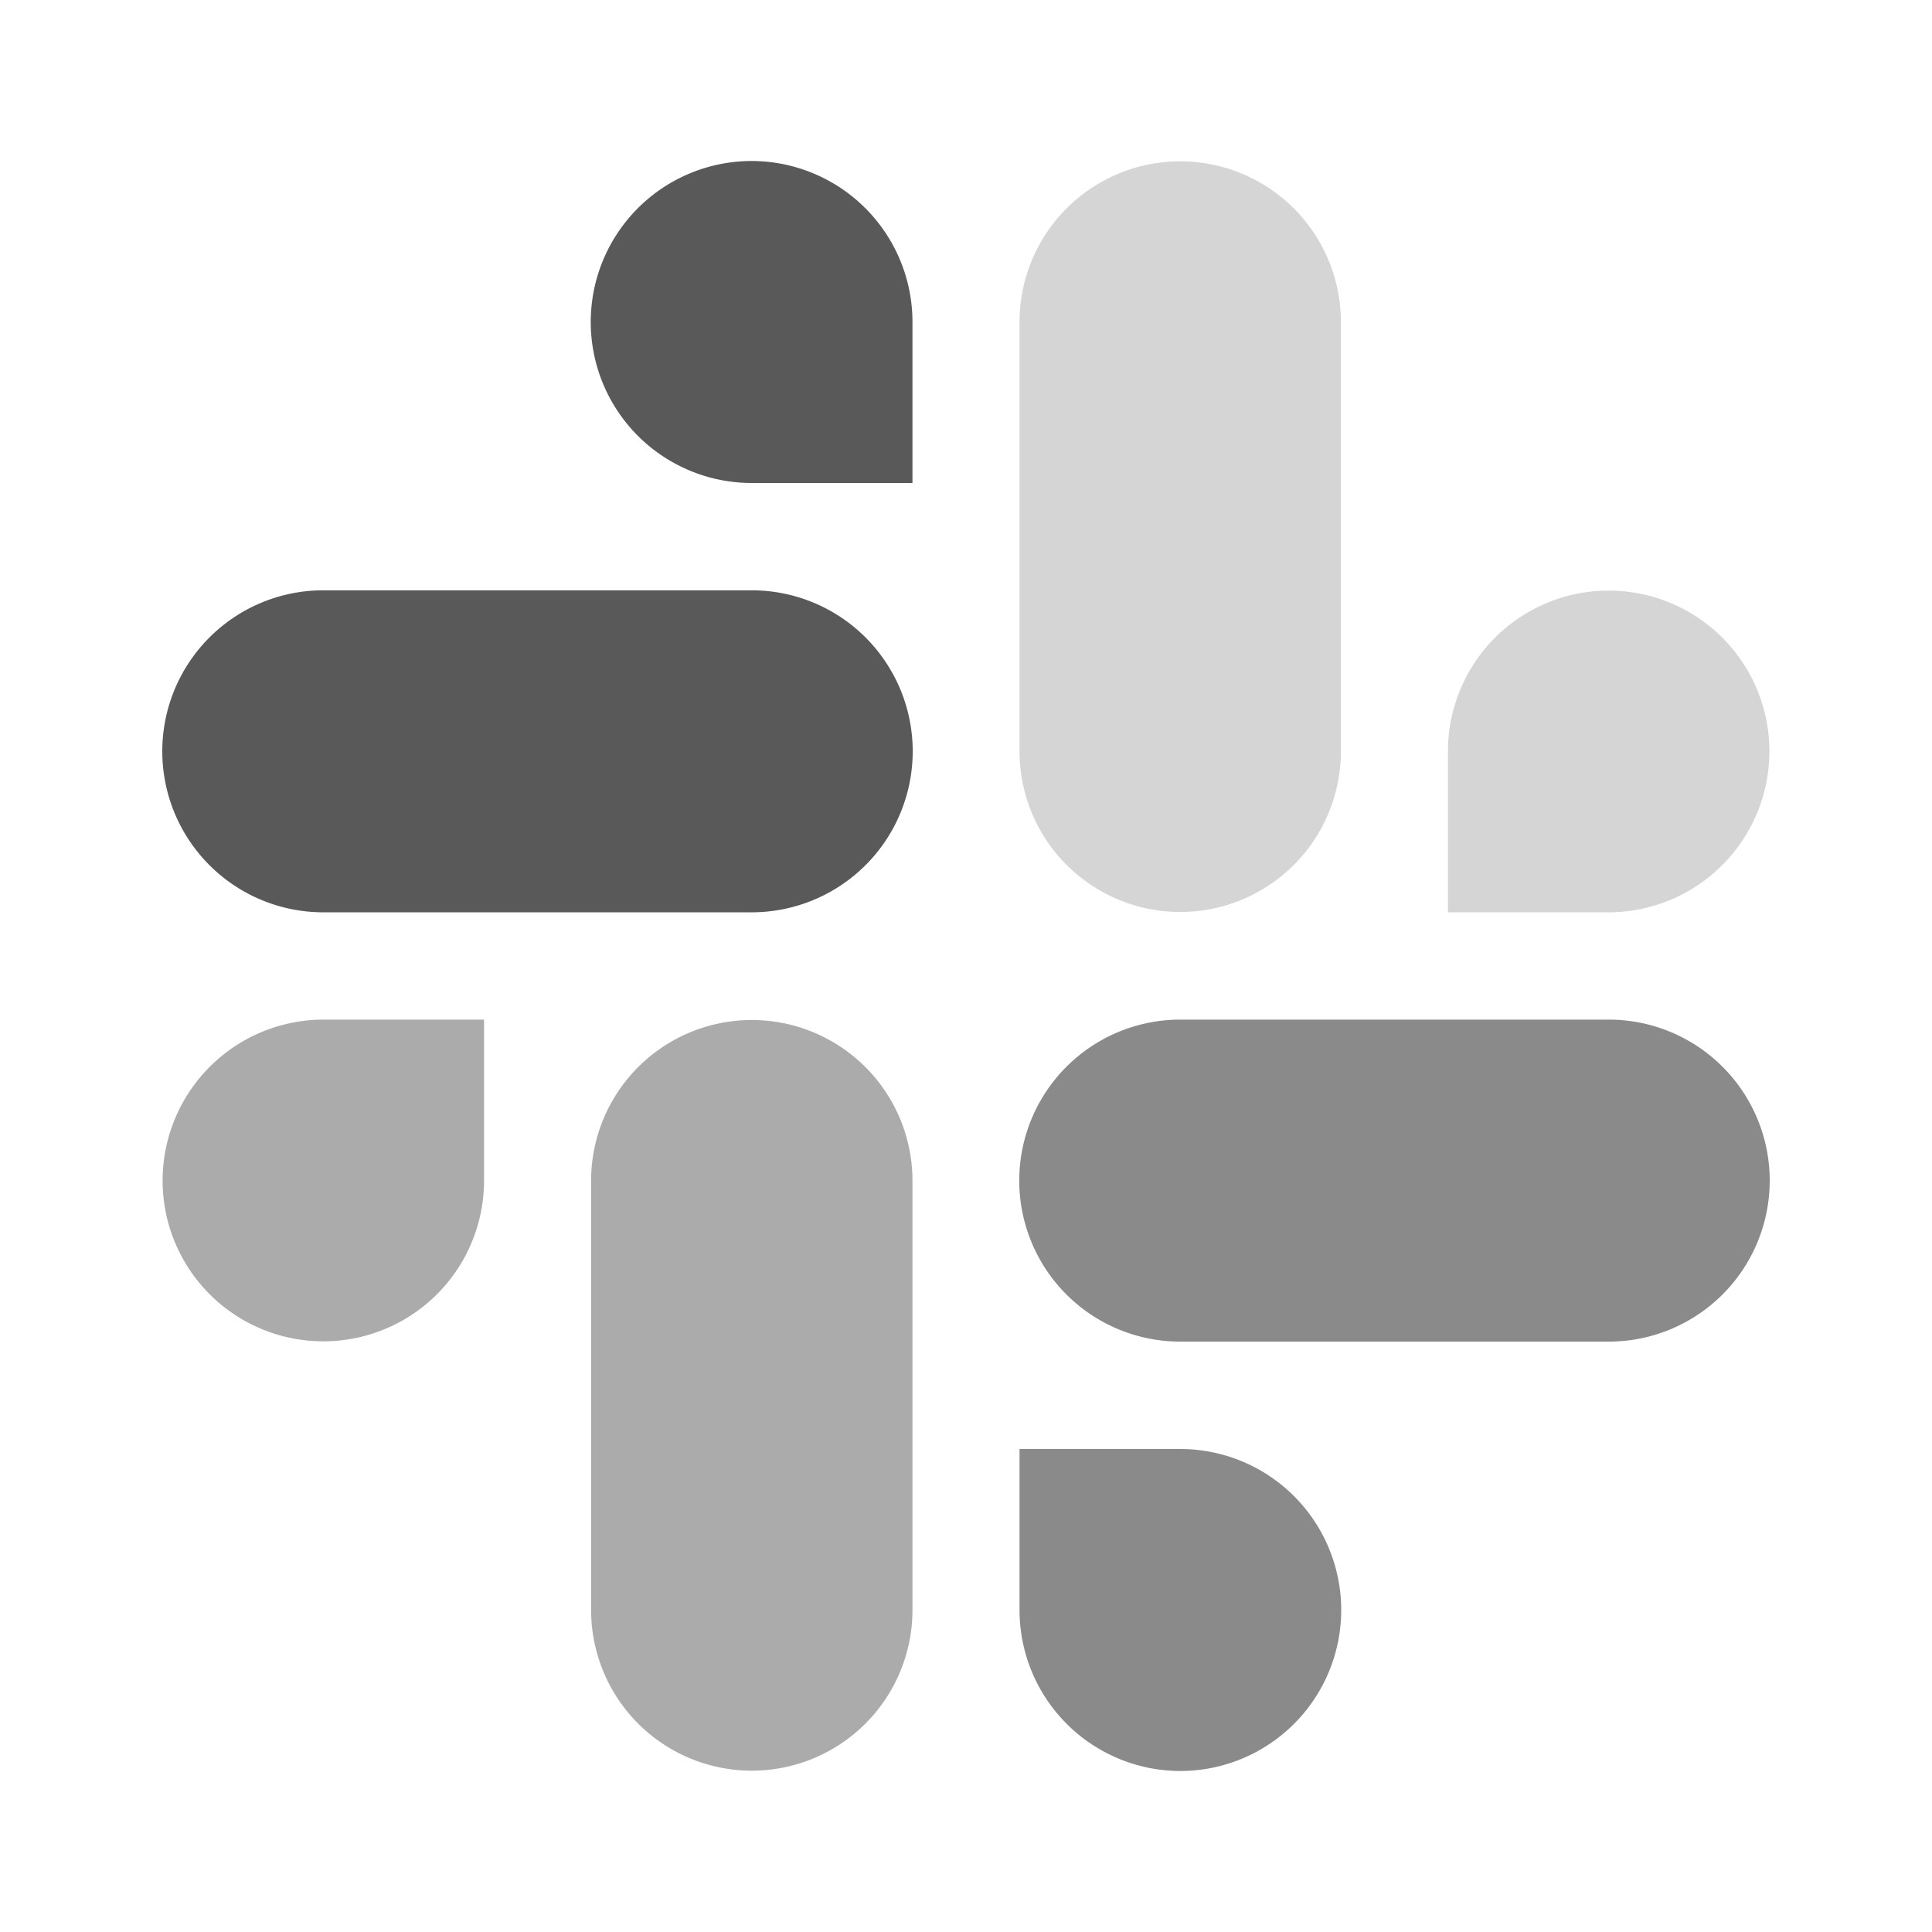 <svg xmlns="http://www.w3.org/2000/svg" width="128px" height="128px" viewBox="0 0 24 24"><path fill="#595959" d="M9.338 2a2 2 0 0 0 .001 4h1.996V4a2 2 0 0 0-1.997-2m0 5.333H4.016a2 2 0 0 0 0 4h5.322a2 2 0 0 0 0-4"/><path fill="#595959" d="M21.98 9.333a1.996 1.996 0 1 0-3.993 0v2h1.997a2 2 0 0 0 1.996-2m-5.323 0V4a1.996 1.996 0 1 0-3.992 0v5.333a1.996 1.996 0 1 0 3.992 0" opacity="0.25"/><path fill="#595959" d="M14.661 22a2 2 0 0 0 0-4h-1.996v2a2 2 0 0 0 1.996 2m0-5.334h5.323a2 2 0 0 0 0-4h-5.322a2 2 0 0 0-.001 4" opacity="0.7"/><path fill="#595959" d="M2.02 14.666a1.996 1.996 0 1 0 3.993 0v-2H4.016a2 2 0 0 0-1.996 2m5.323 0V20a1.996 1.996 0 1 0 3.992 0v-5.332a1.996 1.996 0 1 0-3.992-.002" opacity="0.5"/></svg>